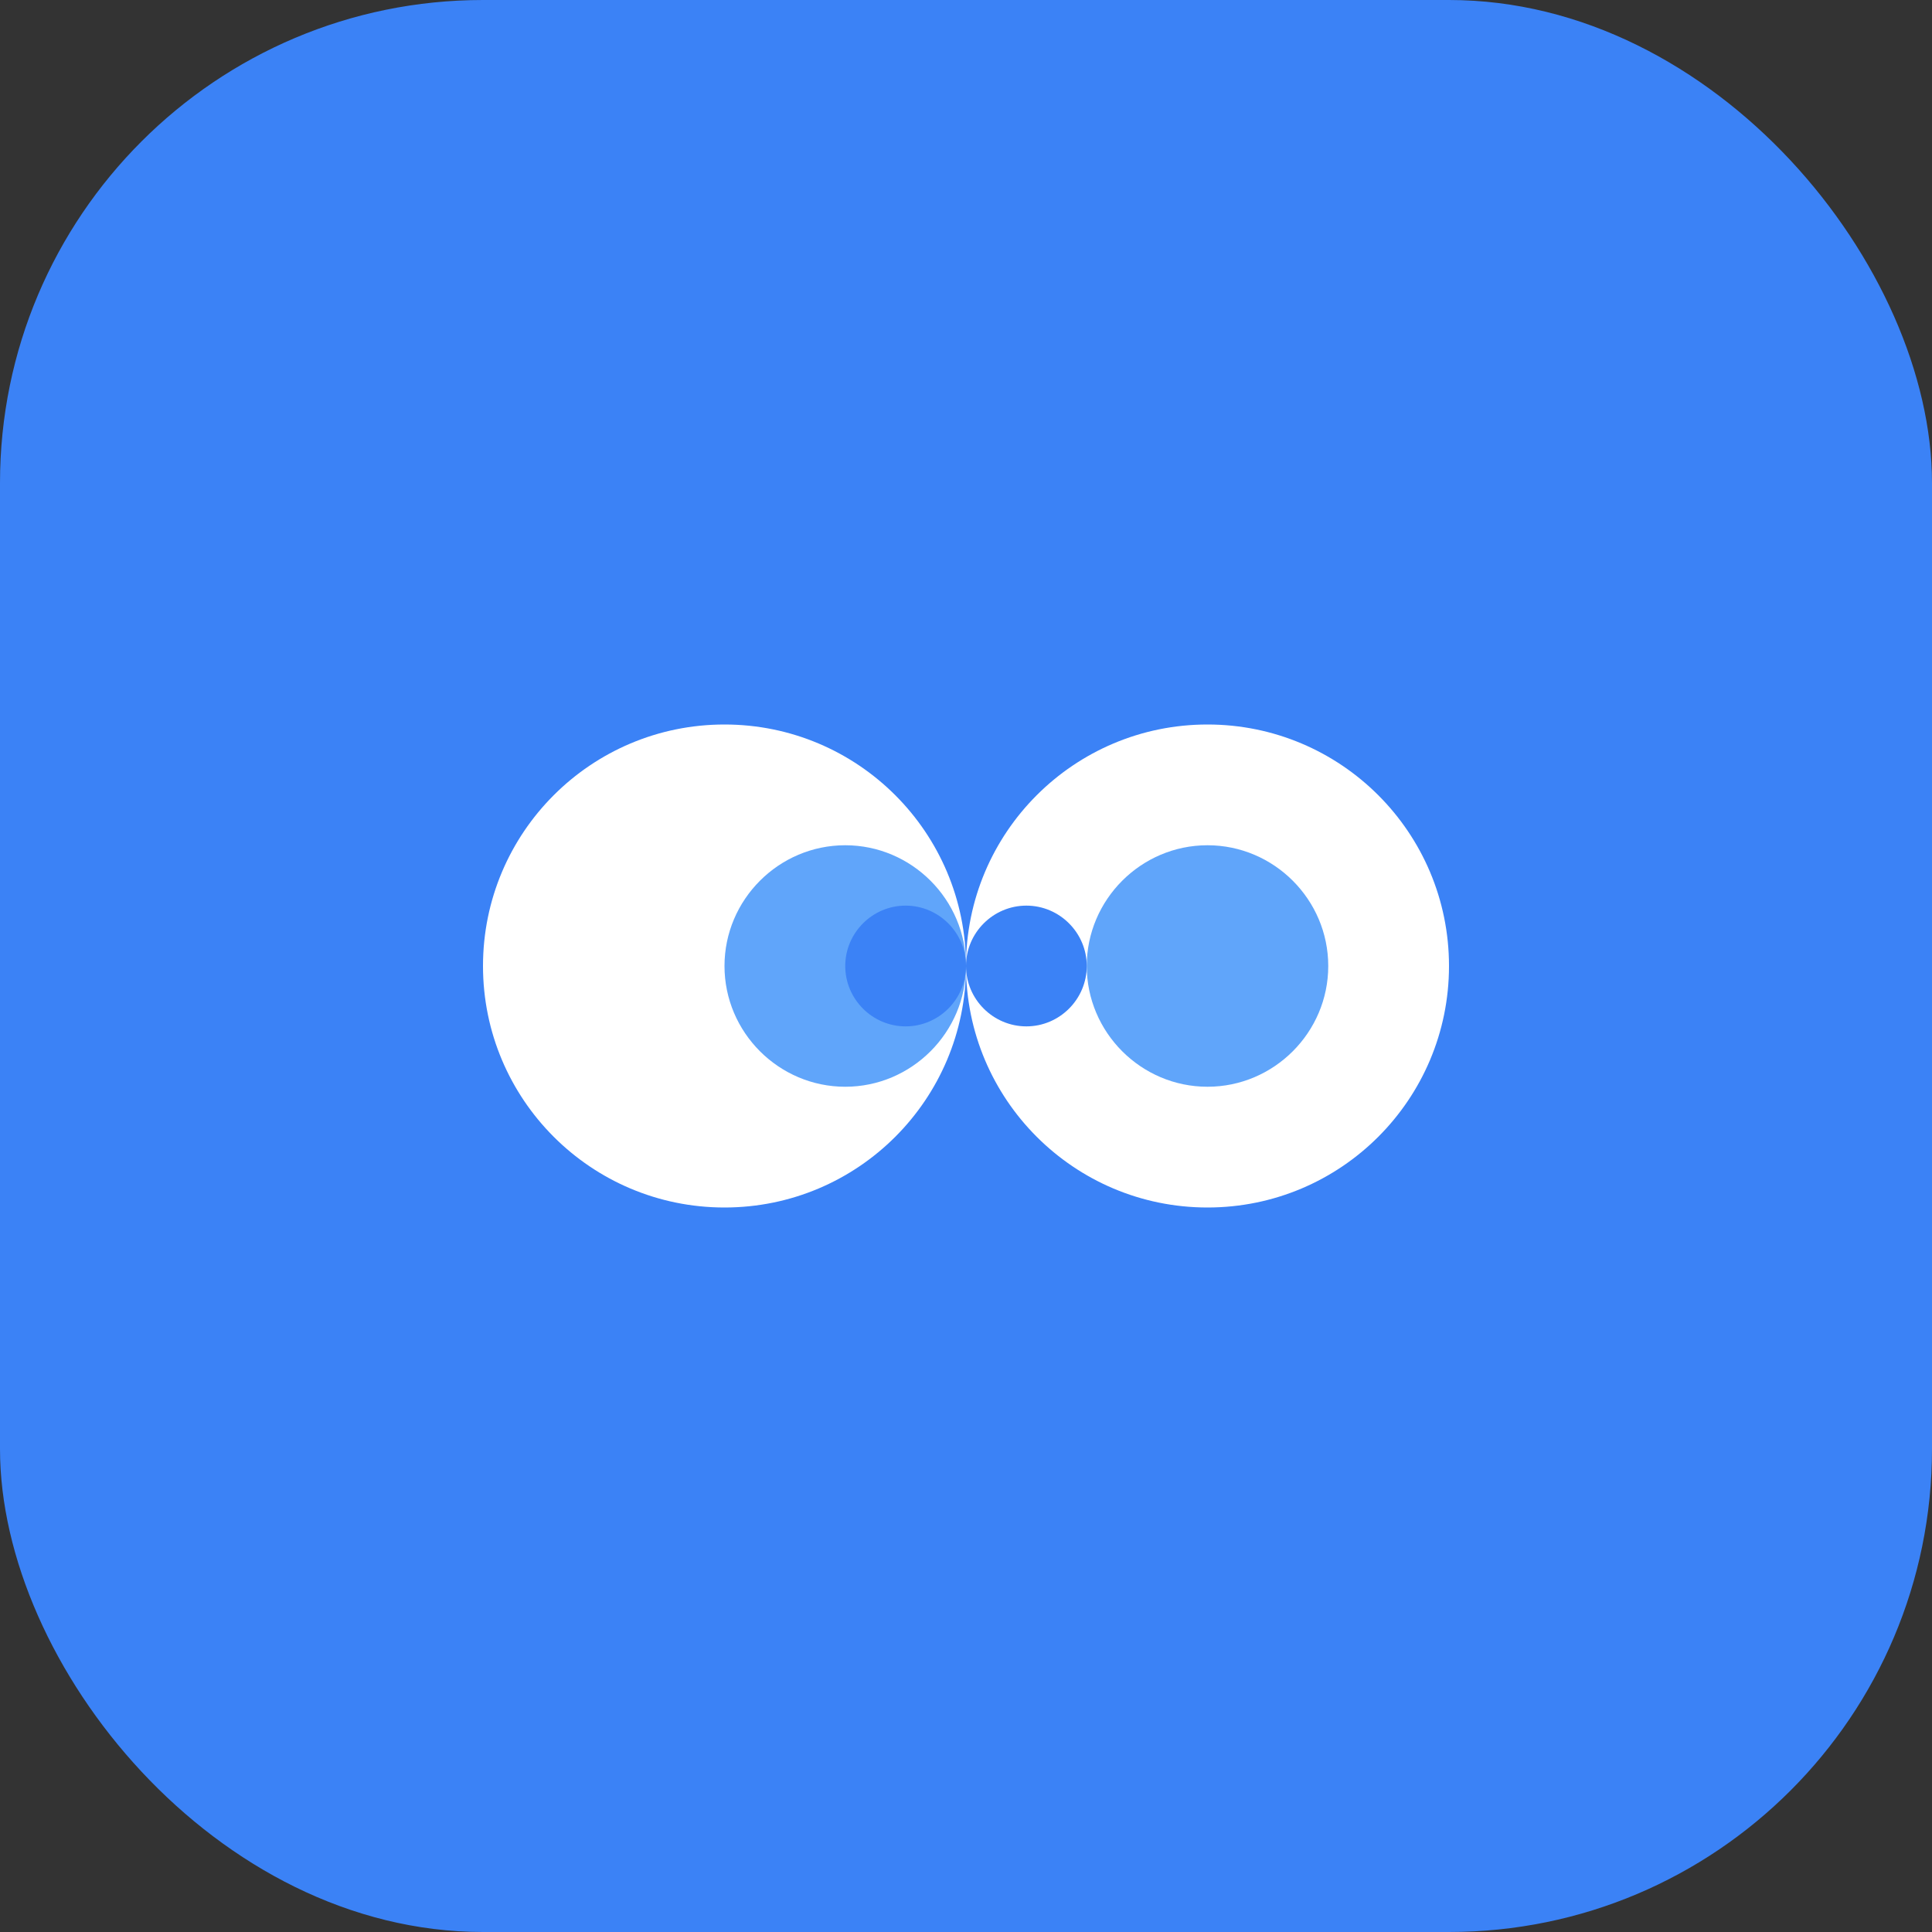 <svg width="32" height="32" viewBox="0 0 32 32" fill="none" xmlns="http://www.w3.org/2000/svg">
    <rect x="0" y="0" width="32" height="32" fill="#333333" stroke="none"/>
    <rect width="32" height="32" rx="8" fill="#3b82f6"/>
    <path d="M8 16c0-2.21 1.79-4 4-4s4 1.79 4 4-1.79 4-4 4-4-1.79-4-4z" fill="white"/>
    <path d="M16 16c0-2.21 1.79-4 4-4s4 1.79 4 4-1.79 4-4 4-4-1.79-4-4z" fill="white"/>
    <path d="M12 16c0-1.1.9-2 2-2s2 .9 2 2-.9 2-2 2-2-.9-2-2z" fill="#60a5fa"/>
    <path d="M18 16c0-1.1.9-2 2-2s2 .9 2 2-.9 2-2 2-2-.9-2-2z" fill="#60a5fa"/>
    <path d="M14 16c0-.55.45-1 1-1s1 .45 1 1-.45 1-1 1-1-.45-1-1z" fill="#3b82f6"/>
    <path d="M16 16c0-.55.45-1 1-1s1 .45 1 1-.45 1-1 1-1-.45-1-1z" fill="#3b82f6"/>
</svg>